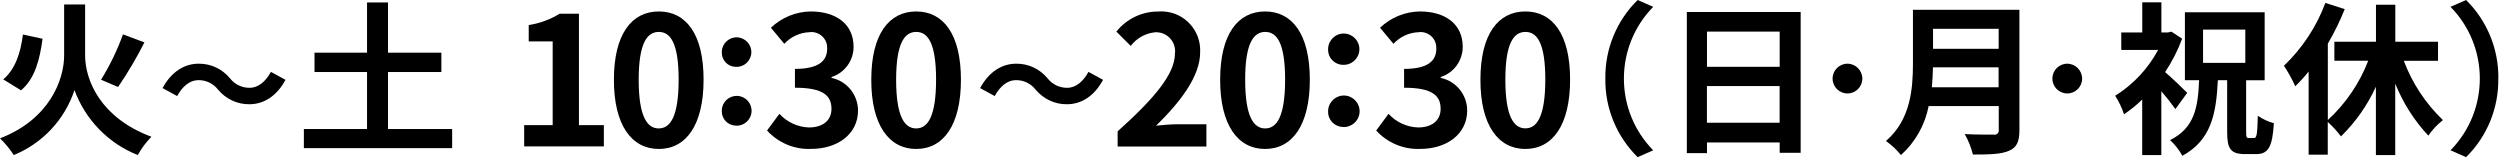 <?xml version="1.0" encoding="utf-8"?>
<!-- Generator: Adobe Illustrator 26.3.1, SVG Export Plug-In . SVG Version: 6.00 Build 0)  -->
<svg version="1.1" id="レイヤー_1" xmlns="http://www.w3.org/2000/svg" xmlns:xlink="http://www.w3.org/1999/xlink" x="0px"
	 y="0px" width="336px" height="21.12px" viewBox="0 0 336 21.12" enable-background="new 0 0 336 21.12" xml:space="preserve">
<path fill-rule="evenodd" clip-rule="evenodd" d="M155.38,16.89c3.25-3.17,5.92-6.64,5.92-9.86c0.15-2.88-2.06-5.34-4.94-5.49
	c-0.22-0.01-0.45-0.01-0.67,0.01c-2.2-0.02-4.28,0.98-5.65,2.7l1.93,1.92c0.79-1.04,1.97-1.7,3.27-1.83
	c1.4-0.08,2.61,0.98,2.69,2.39c0.01,0.17,0,0.34-0.02,0.5c0,2.74-2.86,6.09-7.7,10.42v2.04h11.93V16.7h-3.85
	C157.45,16.7,156.27,16.79,155.38,16.89z"/>
<path fill-rule="evenodd" clip-rule="evenodd" d="M123.14,1.54c-3.63,0-6.04,3.01-6.04,9.17c-0.01,6.13,2.4,9.31,6.03,9.31h0.01
	c3.63,0,6.01-3.17,6.01-9.31C129.15,4.57,126.77,1.54,123.14,1.54z M123.13,17.26c-1.53,0-2.69-1.54-2.69-6.54
	c0-4.98,1.16-6.43,2.7-6.43s2.67,1.44,2.67,6.43C125.8,15.72,124.67,17.26,123.13,17.26z"/>
<path fill-rule="evenodd" clip-rule="evenodd" d="M19.41,5.7l-2.88-1.08c-0.77,2.13-1.76,4.17-2.95,6.1l2.29,0.97
	C17.18,9.77,18.36,7.77,19.41,5.7z"/>
<polygon fill-rule="evenodd" clip-rule="evenodd" points="52.15,9.68 59.32,9.68 59.32,7.08 52.15,7.08 52.15,0.33 49.33,0.33 
	49.33,7.08 42.27,7.08 42.27,9.68 49.33,9.68 49.33,17.34 40.84,17.34 40.84,19.91 60.77,19.91 60.77,17.34 52.15,17.34 "/>
<path fill-rule="evenodd" clip-rule="evenodd" d="M11.44,7.44V0.6H8.62v6.86c0,3.28-2,8.6-8.62,11.13c0.7,0.68,1.32,1.43,1.85,2.25
	c3.87-1.58,6.85-4.77,8.16-8.73c1.47,3.99,4.56,7.17,8.51,8.73c0.49-0.9,1.11-1.73,1.83-2.46C13.51,15.84,11.44,10.78,11.44,7.44z"
	/>
<path fill-rule="evenodd" clip-rule="evenodd" d="M111.76,10.47v-0.12c1.77-0.56,2.97-2.21,2.96-4.07c0-3.03-2.33-4.74-5.77-4.74
	c-1.99,0.03-3.9,0.81-5.34,2.19l1.8,2.16c0.87-0.95,2.08-1.51,3.37-1.56c1.15-0.16,2.21,0.64,2.37,1.79
	c0.02,0.14,0.02,0.28,0.02,0.42c0,1.59-1.06,2.72-4.33,2.72v2.53c3.87,0,4.91,1.11,4.91,2.84c0,1.61-1.23,2.5-3.03,2.5
	c-1.51-0.05-2.94-0.71-3.97-1.83l-1.66,2.24c1.52,1.67,3.7,2.58,5.96,2.47h0.01c3.39,0,6.26-1.9,6.26-5.17
	C115.3,12.73,113.83,10.9,111.76,10.47z"/>
<path fill-rule="evenodd" clip-rule="evenodd" d="M33.57,11.8c-1.04,0.02-2.03-0.46-2.66-1.28c-1.04-1.25-2.58-1.98-4.21-1.96
	c-1.91,0-3.66,1.07-4.85,3.28l1.96,1.07c0.68-1.27,1.69-2.14,2.84-2.14c1.04-0.02,2.02,0.46,2.66,1.28
	c1.04,1.25,2.58,1.98,4.21,1.96c1.91,0,3.66-1.07,4.85-3.28l-1.96-1.07C35.73,10.93,34.71,11.8,33.57,11.8z"/>
<path fill-rule="evenodd" clip-rule="evenodd" d="M77.81,1.85H75.2c-1.26,0.78-2.67,1.29-4.14,1.52v2.19h3.22v11.26h-3.83v2.86h0.01
	h10.7v-2.86h-3.35V1.85z"/>
<path fill-rule="evenodd" clip-rule="evenodd" d="M5.72,5.21L3.08,4.64C2.77,7.13,2.05,9.3,0.44,10.67l2.38,1.47
	C4.71,10.58,5.35,7.96,5.72,5.21z"/>
<path fill-rule="evenodd" clip-rule="evenodd" d="M88.55,1.54c-3.63,0-6.04,3.01-6.04,9.17c-0.01,6.13,2.4,9.31,6.03,9.31h0.01
	c3.63,0,6.01-3.17,6.01-9.31C94.57,4.57,92.19,1.54,88.55,1.54z M88.53,17.26c-1.53,0-2.69-1.54-2.69-6.54
	c0-4.98,1.16-6.43,2.7-6.43s2.67,1.44,2.67,6.43C91.2,15.72,90.07,17.26,88.53,17.26z"/>
<path fill-rule="evenodd" clip-rule="evenodd" d="M293.96,12.48c-0.42-0.44-2-1.96-2.97-2.79c0.93-1.4,1.7-2.91,2.29-4.49
	l-1.45-0.95l-0.44,0.11h-0.9V0.31h-2.57v4.05h-2.82v2.35h4.95c-1.35,2.52-3.34,4.64-5.77,6.16c0.5,0.78,0.89,1.61,1.19,2.49
	c0.87-0.59,1.69-1.25,2.44-1.98v7.46h2.57v-8.58c0.67,0.77,1.3,1.57,1.89,2.4L293.96,12.48z"/>
<path fill-rule="evenodd" clip-rule="evenodd" d="M257.1,1.32v7.24c0,3.34-0.31,7.55-3.63,10.39c0.76,0.54,1.44,1.17,2.02,1.89
	c1.92-1.73,3.23-4.04,3.72-6.58h9.42v3.19c0.05,0.31-0.15,0.6-0.46,0.65c-0.08,0.01-0.16,0.01-0.24-0.01
	c-0.48,0-2.33,0.02-3.87-0.07c0.49,0.86,0.86,1.79,1.1,2.75c2.27,0,3.81-0.04,4.86-0.51c1.01-0.44,1.39-1.19,1.39-2.77V1.32h-0.01
	H257.1z M268.61,11.73h-8.97c0.09-0.92,0.13-1.85,0.15-2.68h8.82V11.73z M268.62,6.56h-8.82V3.87h8.82V6.56z"/>
<path fill-rule="evenodd" clip-rule="evenodd" d="M302.95,18.55h-0.7c-0.31,0-0.37-0.11-0.37-0.81v-6.95h2.49V1.65h-10.72v9.13h1.91
	c-0.15,3.72-0.64,6.42-3.9,8.05c0.66,0.61,1.22,1.32,1.65,2.11c3.83-2.09,4.55-5.54,4.77-10.16h1.25v6.96c0,2.22,0.44,2.97,2.4,2.97
	h1.5c1.61,0,2.18-0.92,2.38-4.14c-0.77-0.22-1.5-0.56-2.16-1.01C303.39,18.07,303.3,18.55,302.95,18.55z M301.77,8.45h-5.68V3.98
	h5.68V8.45z"/>
<path fill-rule="evenodd" clip-rule="evenodd" d="M170.03,1.54c-3.63,0-6.04,3.01-6.04,9.17c-0.01,6.13,2.4,9.31,6.03,9.31h0.01
	c3.63,0,6.01-3.17,6.01-9.31C176.04,4.57,173.66,1.54,170.03,1.54z M170.04,17.26c-1.53,0-2.69-1.54-2.69-6.54
	c0-4.98,1.16-6.43,2.7-6.43s2.67,1.44,2.67,6.43C172.71,15.72,171.58,17.26,170.04,17.26z"/>
<path fill-rule="evenodd" clip-rule="evenodd" d="M327.67,8.17V5.61h-5.74V0.64h-2.6v4.97h-5.59v2.55h4.55
	c-1.17,3.04-3.03,5.77-5.43,7.97V5.87c0.87-1.49,1.63-3.04,2.27-4.64l-2.6-0.84c-1.19,3.2-3.1,6.09-5.57,8.45
	c0.58,0.87,1.09,1.79,1.52,2.75c0.65-0.62,1.25-1.28,1.8-1.98v11.18h2.57v-4.4c0.65,0.59,1.25,1.24,1.78,1.94
	c1.96-1.92,3.55-4.18,4.69-6.67v9.18h2.6v-9.61c1.04,2.59,2.54,4.96,4.45,7c0.54-0.79,1.2-1.5,1.96-2.09
	c-2.33-2.23-4.12-4.95-5.26-7.97H327.67z"/>
<path fill-rule="evenodd" clip-rule="evenodd" d="M331.44,0l-2.09,0.92c5.25,5.35,5.25,13.92,0,19.28l2.09,0.92
	c2.83-2.78,4.39-6.6,4.33-10.56h0.01C335.83,6.6,334.26,2.78,331.44,0z"/>
<path fill-rule="evenodd" clip-rule="evenodd" d="M193.63,10.47v-0.12c1.77-0.56,2.97-2.21,2.96-4.07c0-3.03-2.33-4.74-5.77-4.74
	c-1.99,0.03-3.9,0.81-5.34,2.19l1.8,2.16c0.87-0.95,2.08-1.51,3.37-1.56c1.15-0.16,2.21,0.64,2.37,1.79
	c0.02,0.14,0.02,0.28,0.02,0.42c0,1.59-1.06,2.72-4.33,2.72v2.53c3.87,0,4.91,1.11,4.91,2.84c0,1.61-1.23,2.5-3.03,2.5
	c-1.51-0.05-2.95-0.71-3.97-1.83l-1.66,2.24c1.52,1.67,3.7,2.58,5.96,2.47h0.01c3.39,0,6.26-1.9,6.26-5.17
	C197.18,12.73,195.7,10.9,193.63,10.47z"/>
<path fill-rule="evenodd" clip-rule="evenodd" d="M205.01,1.54c-3.63,0-6.04,3.01-6.04,9.17c-0.01,6.13,2.4,9.31,6.03,9.31h0.01
	c3.63,0,6.01-3.17,6.01-9.31C211.03,4.57,208.65,1.54,205.01,1.54z M205.01,17.25c-1.53,0-2.69-1.54-2.69-6.54
	c0-4.98,1.16-6.42,2.7-6.42c1.54,0,2.67,1.44,2.67,6.42C207.68,15.71,206.55,17.25,205.01,17.25z"/>
<path fill-rule="evenodd" clip-rule="evenodd" d="M220.1,0c-2.83,2.78-4.4,6.6-4.34,10.56c-0.06,3.96,1.51,7.78,4.34,10.56
	l2.09-0.92c-5.25-5.35-5.25-13.92,0-19.28L220.1,0z"/>
<path fill-rule="evenodd" clip-rule="evenodd" d="M226.71,20.58h2.71v-1.43h9.77v1.39h2.82V1.61h-15.3V20.58z M229.42,4.25h9.76
	h0.01v4.73h-9.77V4.25z M229.41,11.57h9.77v4.93h-9.77V11.57z"/>
<path fill-rule="evenodd" clip-rule="evenodd" d="M248.3,8.56c-1.1,0-2,0.9-2,2s0.89,2,2,2c1.1,0,2-0.89,2-2
	C250.29,9.46,249.4,8.57,248.3,8.56z"/>
<path fill-rule="evenodd" clip-rule="evenodd" d="M143.45,11.8c-1.04,0.02-2.03-0.46-2.66-1.28c-1.04-1.25-2.58-1.98-4.21-1.96
	c-1.91,0-3.66,1.07-4.85,3.28l1.96,1.07c0.68-1.27,1.69-2.14,2.84-2.14c1.04-0.02,2.02,0.46,2.66,1.28
	c1.04,1.25,2.58,1.98,4.21,1.96c1.91,0,3.66-1.07,4.85-3.28l-1.96-1.07C145.61,10.93,144.6,11.8,143.45,11.8z"/>
<path fill-rule="evenodd" clip-rule="evenodd" d="M277.84,8.56c-1.1,0-2,0.9-2,2s0.89,2,2,2c1.1,0,2-0.89,2-2
	C279.83,9.46,278.94,8.57,277.84,8.56z"/>
<path fill-rule="evenodd" clip-rule="evenodd" d="M98.83,8.98c0.02,0.01,0.04,0.01,0.07,0.01c1.09,0.05,2.02-0.79,2.08-1.89
	c0.05-1.09-0.79-2.02-1.89-2.08C98,4.97,97.07,5.81,97.01,6.91c0,0.03,0,0.07,0,0.1C96.97,8.06,97.78,8.94,98.83,8.98z"/>
<path fill-rule="evenodd" clip-rule="evenodd" d="M99.12,12.89c-1.1-0.06-2.05,0.78-2.11,1.89c0,0.04,0,0.07,0,0.11
	c-0.04,1.06,0.78,1.95,1.83,1.99c0.02,0.01,0.04,0.01,0.06,0.01c1.1,0.06,2.05-0.78,2.11-1.89S100.23,12.95,99.12,12.89z"/>
<path fill-rule="evenodd" clip-rule="evenodd" d="M180.42,8.71c0.03-0.01,0.05-0.01,0.08,0c1.16,0.06,2.14-0.84,2.2-2
	c0.06-1.16-0.84-2.14-2-2.2c-1.16-0.06-2.14,0.84-2.2,2c0,0.04,0,0.07,0,0.11C178.45,7.73,179.32,8.66,180.42,8.71z"/>
<path fill-rule="evenodd" clip-rule="evenodd" d="M180.73,12.84c-1.17-0.06-2.16,0.83-2.23,2c0,0.04,0,0.08,0,0.11
	c-0.05,1.12,0.82,2.06,1.94,2.11c0.02,0,0.04,0.01,0.06,0.01c1.17,0.06,2.16-0.83,2.23-2C182.79,13.9,181.9,12.91,180.73,12.84z"/>
</svg>
